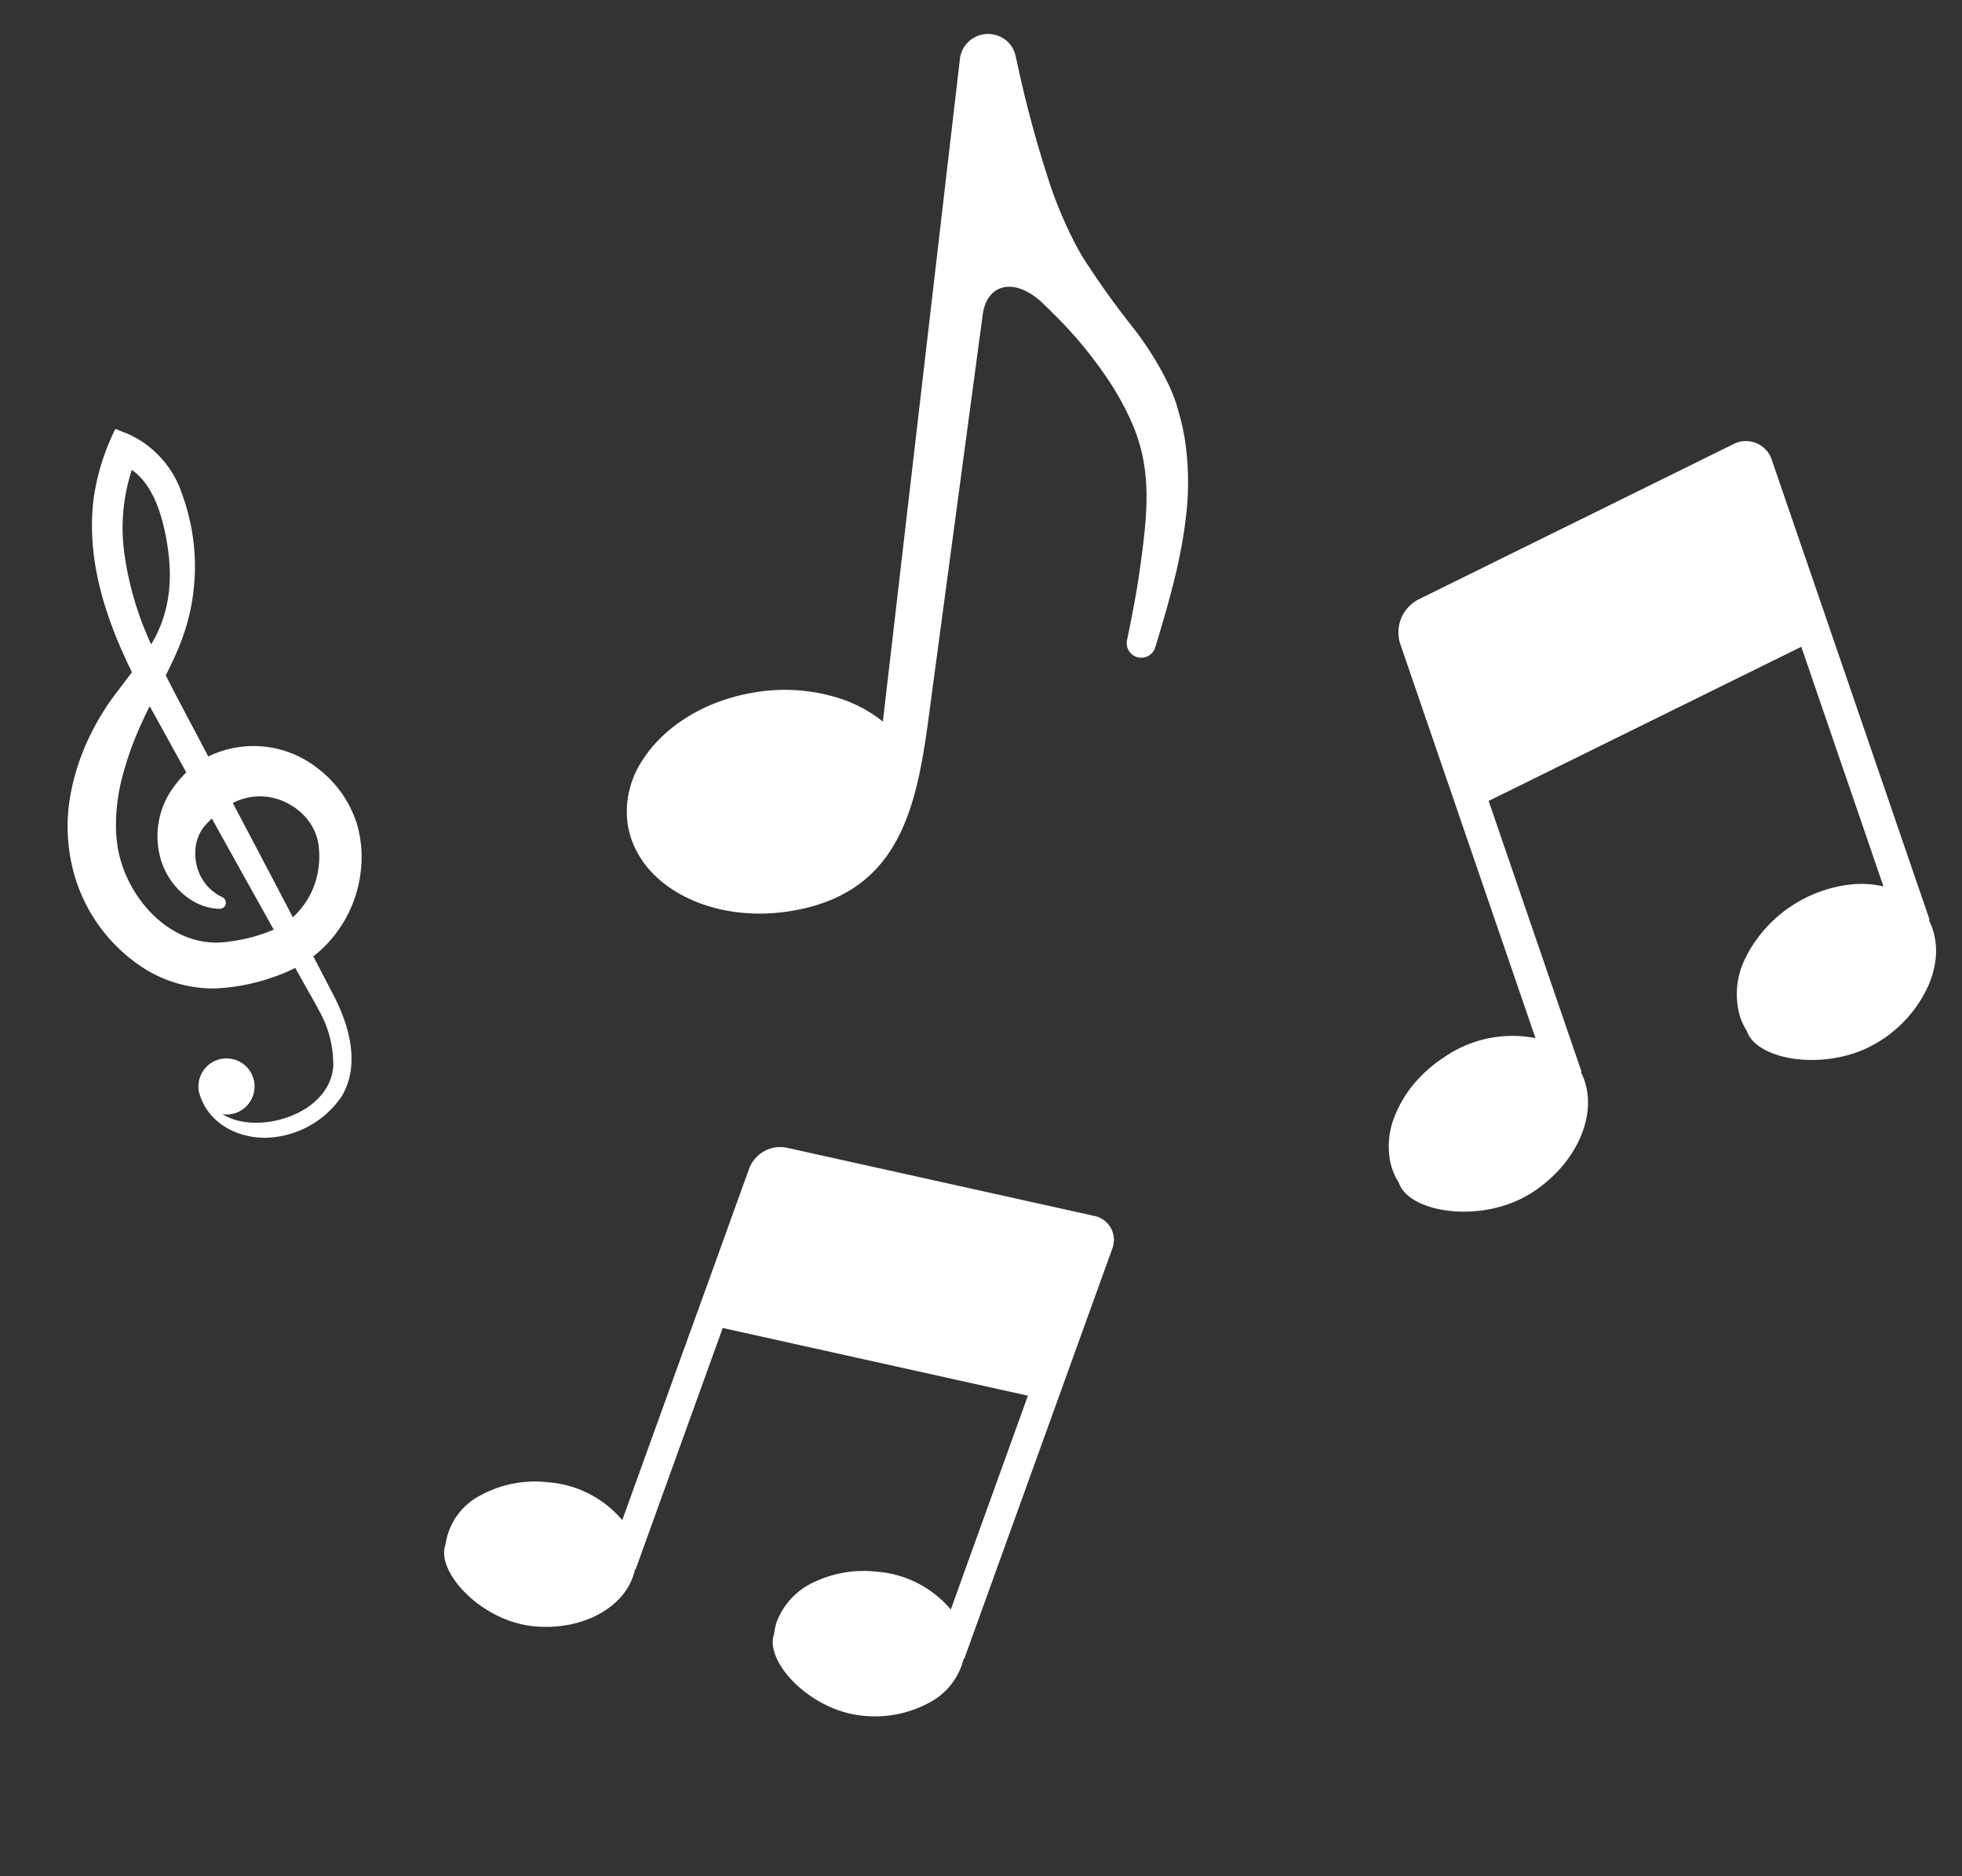 <svg xmlns="http://www.w3.org/2000/svg" xmlns:xlink="http://www.w3.org/1999/xlink" width="230" height="220" viewBox="0 0 230 220"><rect x="0" y="0" width="230" height="220" fill="#333333" stroke="none"/><defs><clipPath id="a"><rect width="230" height="220" transform="translate(-52.063)" fill="none"/></clipPath></defs><g transform="translate(52.063)" clip-path="url(#a)"><path d="M76.17,431.726,67.959,429.9l-3.414-.757-24.37-5.407a3.9,3.9,0,0,0-4.4,2.4l-4.6,12.754-1.245,3.451L28.207,447.1l-7.325,20.3a12.6,12.6,0,0,0-8.708-4.439,13.326,13.326,0,0,0-7.818,1.488,7.7,7.7,0,0,0-4.194,5.823c-1.17,3.153,4.141,8.946,10.3,9.57a14.385,14.385,0,0,0,4.184-.178c3.989-.774,7.071-3.249,7.728-6.5l.073.016,5.043-13.979.653-1.81,4.516-12.518,1.389.308,4.423.981,29.967,6.649-2.37,6.569-5.634,15.616L59.4,477.884a12.6,12.6,0,0,0-8.708-4.439,13.546,13.546,0,0,0-7.226,1.178,8.408,8.408,0,0,0-4.454,4.649,6.561,6.561,0,0,0-.228.828,6.4,6.4,0,0,0-.1.656c-1.064,2.866,3.228,7.913,8.646,9.276a11.605,11.605,0,0,0,1.657.294,13.351,13.351,0,0,0,7.73-1.44A7.918,7.918,0,0,0,60.9,483.65l.073.016.484-1.34.036-.1,2.342-6.492,6.354-17.612,4.8-13.3,2.724-7.551.61-1.691a2.863,2.863,0,0,0-2.146-3.857" transform="translate(0 -289.158)" fill="#fff"/><path d="M451.511,212.144l.074-.037,0-.014-.511-1.488-.039-.114-2.5-7.28-.063-.184-1.9-5.545-3.144-9.167-1.664-4.853-4.838-14.1-.276-.8-.213-.62-2.691-7.846-.65-1.9a3.193,3.193,0,0,0-4.559-1.855l-8.411,4.149-3.5,1.725-24.965,12.315a4.35,4.35,0,0,0-2.151,5.166l4.905,14.3,1.327,3.869,1.829,5.333,3.257,9.5,1.888,5.5,1.9,5.544.762,2.223a14.052,14.052,0,0,0-10.671,2.22,16.265,16.265,0,0,0-2.776,2.268,13.923,13.923,0,0,0-2.982,4.485,9.381,9.381,0,0,0-.527,5.818,7.3,7.3,0,0,0,.947,2.174c1.184,3.559,9.847,4.887,15.64,1.127a16.483,16.483,0,0,0,1.841-1.387,15.624,15.624,0,0,0,1.672-1.69c2.851-3.369,3.821-7.538,2.3-10.786-.04-.086-.075-.174-.119-.259l.074-.037-2.274-6.631-1.849-5.389L405.4,214.22l-.533-1.552-.164-.477-4.814-14.037,1.423-.7,4.53-2.235,20.763-10.243,3.45-1.7,6.485-3.2,2.526,7.366,1.3,3.8,3.135,9.14,1.568,4.573.264.769.842,2.455a11.594,11.594,0,0,0-3.6-.255,15.816,15.816,0,0,0-12.193,7.9c-.117.215-.234.43-.338.648a9.376,9.376,0,0,0-.626,7.153,7.3,7.3,0,0,0,.332.777c.017.034.031.068.048.1a7.251,7.251,0,0,0,.368.643c1.076,3.235,8.332,4.626,13.995,2.028.194-.089.383-.189.572-.287.366-.189.727-.389,1.073-.615a14.887,14.887,0,0,0,5.715-6.65,10.708,10.708,0,0,0,.767-2.961,8.242,8.242,0,0,0-.318-3.369,7.318,7.318,0,0,0-.469-1.142" transform="translate(-277.443 -104.24)" fill="#fff"/><path d="M68.733,43.574c-.03-.093-.055-.186-.086-.279a21.894,21.894,0,0,0-.9-2.237,37.806,37.806,0,0,0-4.034-6.491,99.232,99.232,0,0,1-6.071-8.5c-.044-.076-.092-.15-.136-.227-.637-1.106-1.213-2.253-1.749-3.426-.607-1.329-1.156-2.693-1.657-4.084l-.021-.057A136.23,136.23,0,0,1,49.974,3.2l-.148-.633a3.2,3.2,0,0,0-2.1-2.383A3.311,3.311,0,0,0,43.3,2.91L41.547,17.955l-.324,2.786L39.588,34.806,38.54,43.823l-.326,2.8-1.139,9.8-.512,4.41-.226,1.945L35.3,71.725,35.081,73.6l-.815,7.011a15.736,15.736,0,0,0-4.792-2.63,21.053,21.053,0,0,0-10.194-.8c-5.95.949-10.81,4.1-13.278,8.092a10.808,10.808,0,0,0-1.637,7.445A9.974,9.974,0,0,0,4.979,94.9a10.941,10.941,0,0,0,2.254,3.441c3.485,3.648,9.6,5.543,16.139,4.5,5.714-.911,9.277-3.405,11.6-6.828,3.457-5.09,4.171-12.236,5.12-19.307l.093-.691.022-.16q.186-1.384.371-2.767l1.106-8.246.59-4.392q.47-3.5.941-7.008v-.006l.046-.347.313-2.335,1.032-7.694.655-4.877q.355-2.646.71-5.292c.357-2.655,2.214-3.844,4.508-3l.053.019c.055.021.111.045.167.069a7.79,7.79,0,0,1,2.285,1.556c.138.131.274.267.412.4q.583.56,1.156,1.139a48.766,48.766,0,0,1,6.3,7.713c.214.331.429.661.632,1a32.8,32.8,0,0,1,2.01,3.873c2.367,5.451,1.774,10.637,1,16.373,0,.036-.01.072-.014.108-.4,2.971-.969,5.95-1.593,8.93a1.709,1.709,0,0,0,3.3.869c.9-2.959,1.8-6,2.514-9.085.144-.624.277-1.251.4-1.879q.087-.434.168-.869c.224-1.206.408-2.416.541-3.628a33.506,33.506,0,0,0-.1-8.673,26.455,26.455,0,0,0-.993-4.231" transform="translate(17.166 4)" fill="#fff"/><path d="M336.473,378.711c-.156-.353-.317-.7-.486-1.035-.328-.634-.67-1.291-1.017-1.959q-.734-1.413-1.514-2.909a14.746,14.746,0,0,0,5.55-9.873,13.943,13.943,0,0,0-.5-5.869c-.116-.346-.25-.682-.391-1.011l-.038-.089A13.12,13.12,0,0,0,334,350.783a12.123,12.123,0,0,0-12.857-1.414l-.615-1.164c-1.284-2.479-2.682-5.026-4-7.627-.123-.242-.249-.482-.37-.725.6-1.182,1.168-2.381,1.66-3.615a24.617,24.617,0,0,0,.3-17.5,11.782,11.782,0,0,0-6.293-7.152l-1.574-.628a26.654,26.654,0,0,0-2.548,8.175c-.874,7.065,1.325,13.848,4.38,20.127.038.077.074.155.111.232-.474.631-.951,1.255-1.421,1.876l-.279.368a29.345,29.345,0,0,0-3.82,6.505,26.242,26.242,0,0,0-1.5,4.718,20.734,20.734,0,0,0,.369,10.627,19.369,19.369,0,0,0,7.436,10.206,15.177,15.177,0,0,0,8.927,2.774,23.507,23.507,0,0,0,6.972-1.366,19.49,19.49,0,0,0,2.457-1.042l1.445,2.577.37.66c.317.54.629,1.1.922,1.667a12.842,12.842,0,0,1,1.722,6.65c-.382,4.845-6.593,7.327-10.906,6.417a7.029,7.029,0,0,1-2.089-.813,3.29,3.29,0,1,0-2.787-2.858.165.165,0,0,0,.008.142.111.111,0,0,1,.013.023c.848,3.468,4.173,5.458,7.8,5.456a11.135,11.135,0,0,0,8.881-4.755c2.026-3.235,1.239-7.277-.236-10.613m-25.184-53.237a21.912,21.912,0,0,1,.884-9.707c2.406,1.665,3.458,5.005,4,7.841.839,4.389.666,8.651-1.73,12.614a37.5,37.5,0,0,1-3.154-10.748M323.6,371.067c-6.515,1.056-11.945-4.828-13.048-10.88a16.818,16.818,0,0,1-.228-2.516,21.835,21.835,0,0,1,.6-5.35A37.751,37.751,0,0,1,313.4,345.3c.205-.451.413-.9.627-1.339.082-.162.167-.323.25-.485q.192.348.386.693c.632,1.146,1.309,2.373,2.016,3.653.609,1.1,1.24,2.243,1.887,3.412a12.464,12.464,0,0,0-1.48,1.716,9.693,9.693,0,0,0-1.658,7.909c0,.01.006.021.008.031.7,3.281,3.658,6.3,7.049,6.34a.712.712,0,0,0,.305-1.359,5.513,5.513,0,0,1-2.607-2.6,5.666,5.666,0,0,1-.377-1.041,6.038,6.038,0,0,1-.177-1.89,4.948,4.948,0,0,1,.944-2.651,10.187,10.187,0,0,1,.739-.8c.083-.083.168-.17.249-.251l.185.334c1.075,1.936,2.155,3.879,3.212,5.779l1.923,3.453c.666,1.194,1.315,2.357,1.934,3.464a19.2,19.2,0,0,1-5.21,1.4m10.353-7.995a9.409,9.409,0,0,1-2.9,5.146c-.906-1.73-1.831-3.494-2.757-5.258-.976-1.858-1.951-3.713-2.909-5.533l-1.375-2.611a6.955,6.955,0,0,1,6.883.3,6.883,6.883,0,0,1,2.067,1.9,6.024,6.024,0,0,1,1.14,3.089,9.824,9.824,0,0,1-.152,2.967" transform="translate(-348.79 -260.666)" fill="#fff"/></g></svg>